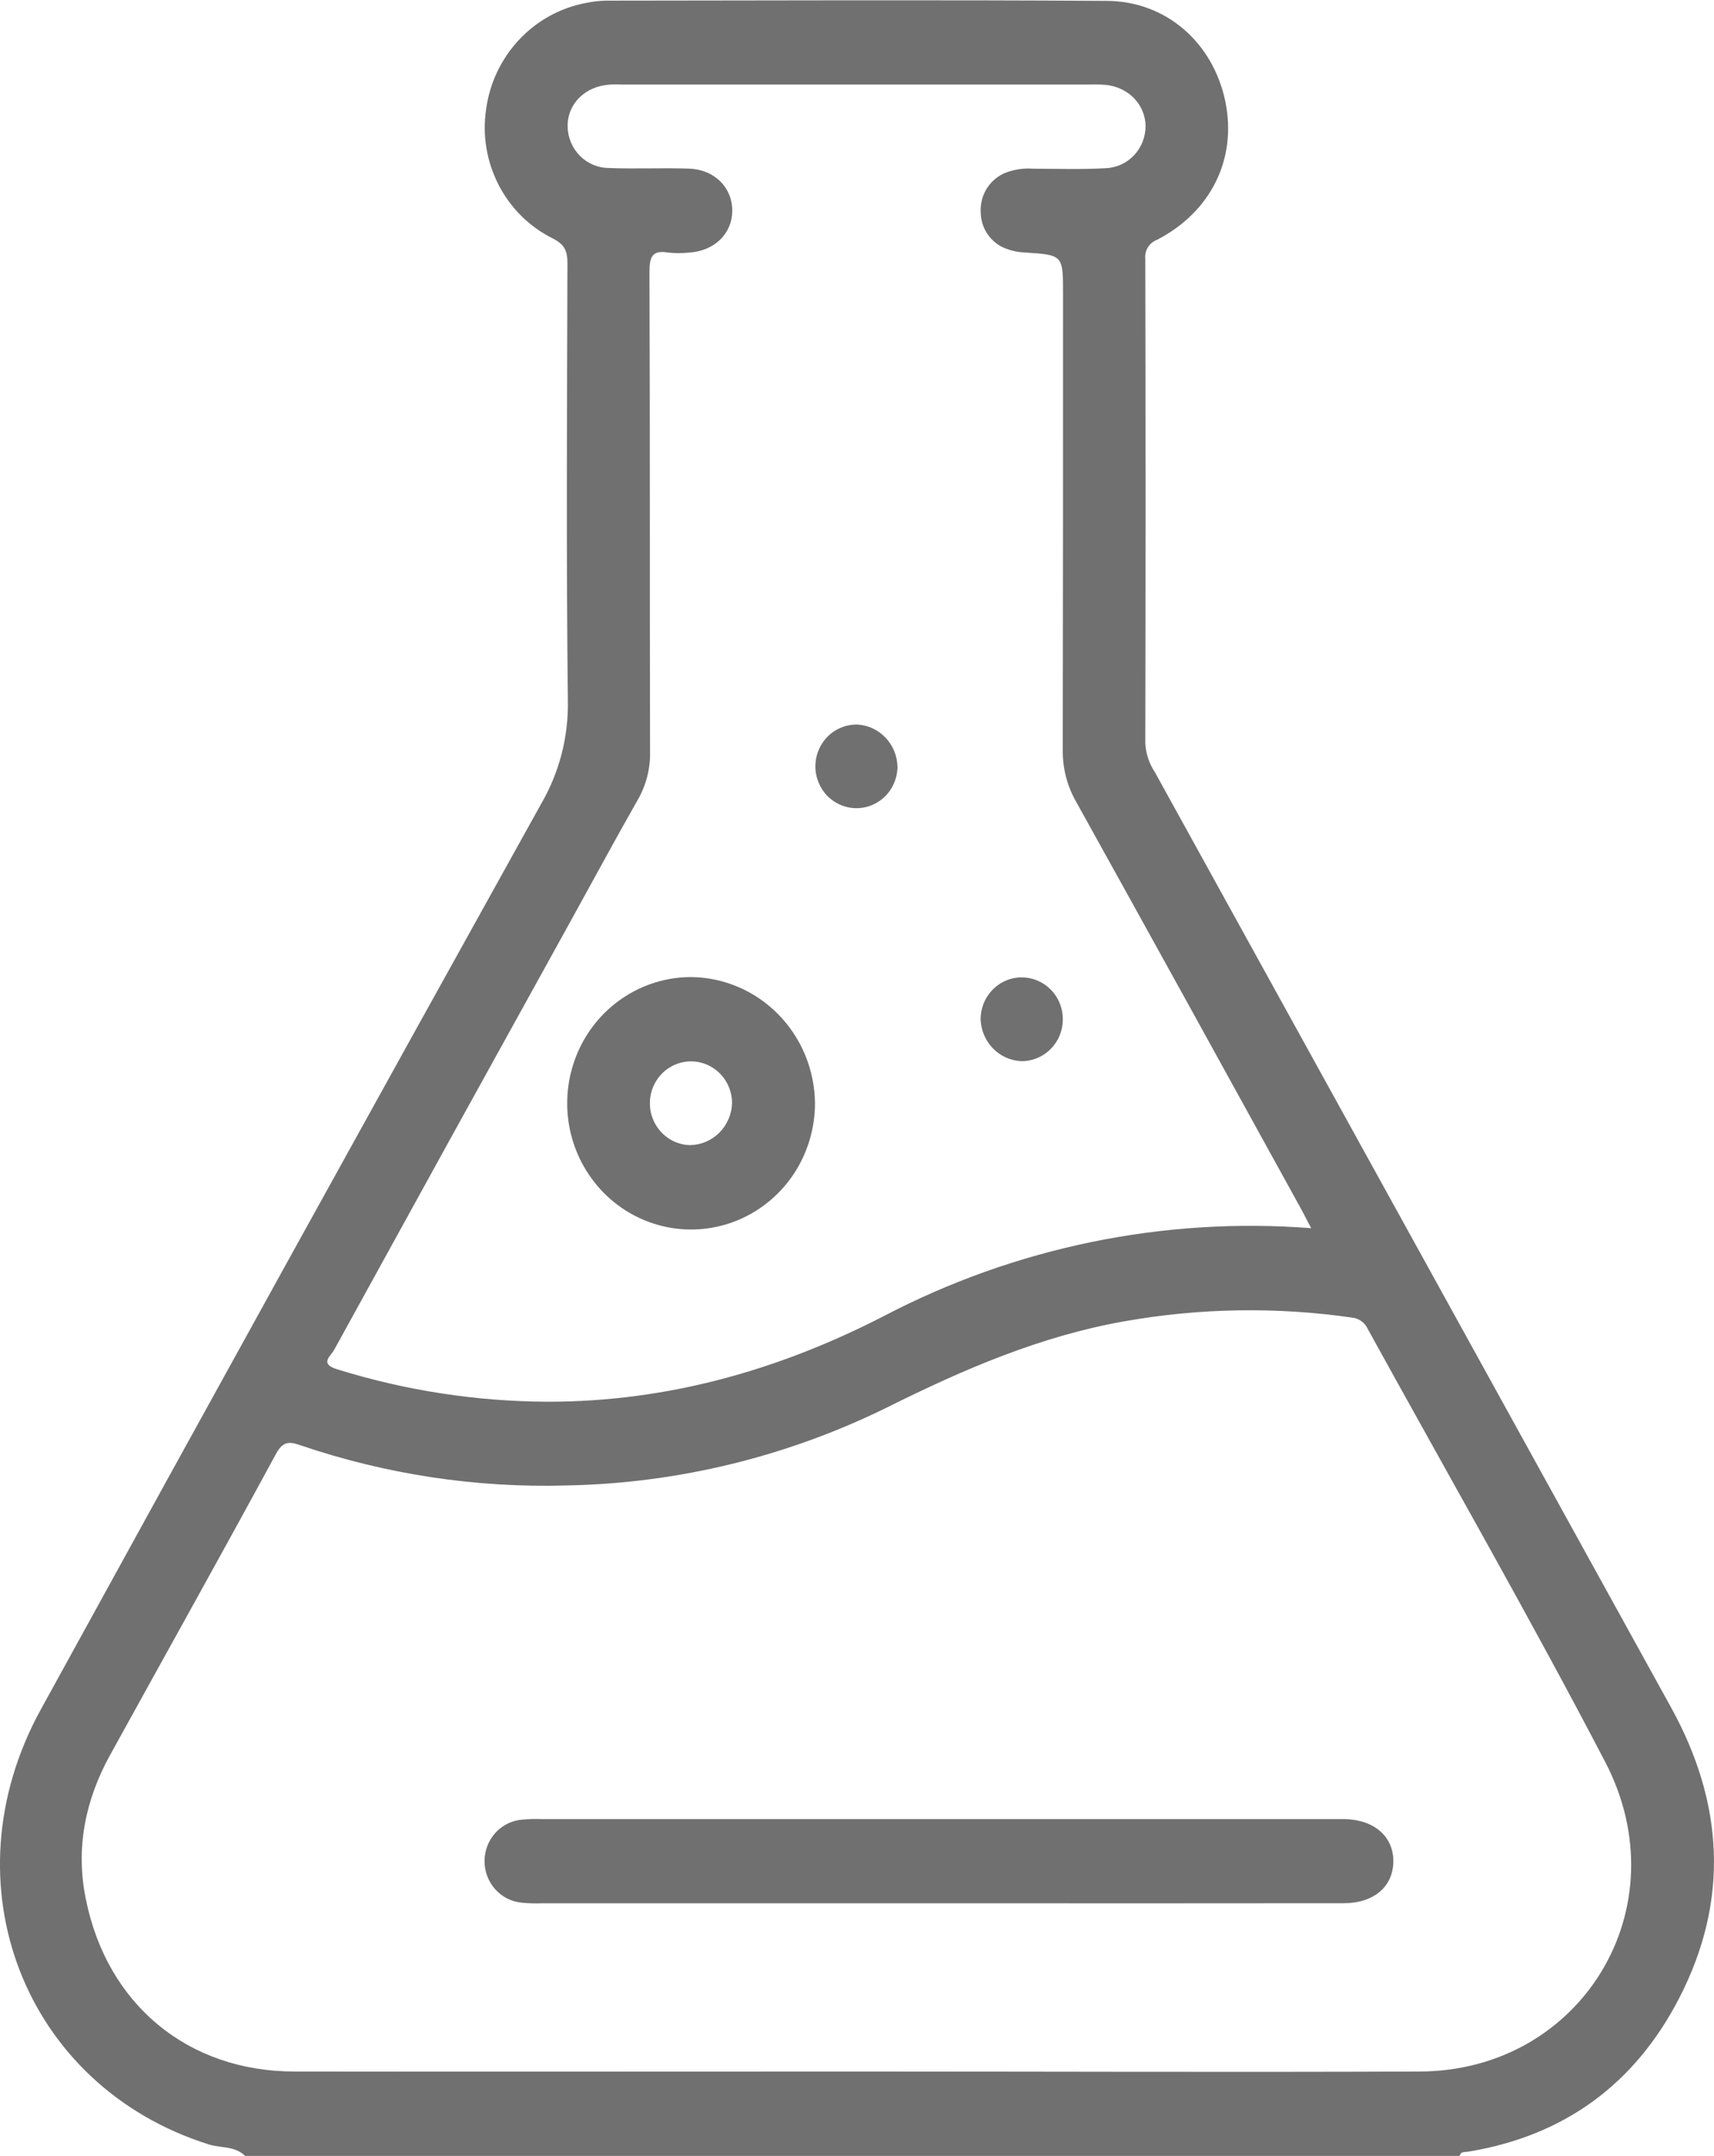 <svg width="35" height="44" viewBox="0 0 35 44" fill="none" xmlns="http://www.w3.org/2000/svg">
<g clip-path="url(#clip0_1698_4987)">
<path d="M34.123 34.847C30.609 28.486 27.096 22.124 23.584 15.762C23.466 15.585 23.398 15.38 23.387 15.167C23.394 11.874 23.394 8.58 23.387 5.286C23.378 5.204 23.396 5.122 23.438 5.051C23.48 4.981 23.544 4.927 23.62 4.898C24.735 4.325 25.264 3.233 25.02 2.064C24.77 0.874 23.814 0.018 22.588 0.018C19.185 -0.004 15.782 0.01 12.379 0.013C12.237 0.016 12.095 0.032 11.956 0.062C11.437 0.161 10.961 0.424 10.597 0.814C10.232 1.204 9.997 1.701 9.926 2.234C9.848 2.762 9.938 3.301 10.182 3.774C10.425 4.246 10.81 4.628 11.281 4.863C11.525 4.986 11.588 5.115 11.587 5.375C11.579 8.354 11.561 11.333 11.596 14.311C11.608 15.047 11.419 15.772 11.05 16.406C7.629 22.558 4.224 28.719 0.834 34.888C-1.121 38.441 0.495 42.583 4.265 43.766C4.51 43.844 4.793 43.792 5.005 44H29.807C29.829 43.903 29.907 43.926 29.972 43.915C31.922 43.598 33.375 42.552 34.29 40.779C35.319 38.783 35.199 36.796 34.123 34.847ZM6.82 27.555C8.416 24.652 10.016 21.753 11.62 18.858C12.088 18.012 12.546 17.16 13.025 16.321C13.195 16.025 13.281 15.687 13.274 15.344C13.266 12.08 13.274 8.816 13.262 5.548C13.262 5.232 13.325 5.101 13.648 5.155C13.788 5.17 13.93 5.17 14.071 5.155C14.588 5.123 14.95 4.771 14.953 4.303C14.957 3.835 14.595 3.462 14.08 3.442C13.533 3.422 12.984 3.451 12.436 3.429C12.215 3.429 12.003 3.341 11.845 3.183C11.687 3.026 11.596 2.812 11.591 2.587C11.583 2.12 11.946 1.757 12.46 1.726C12.557 1.718 12.656 1.726 12.755 1.726H22.201C22.328 1.721 22.454 1.723 22.581 1.732C23.046 1.782 23.382 2.131 23.393 2.567C23.394 2.791 23.309 3.008 23.156 3.17C23.003 3.332 22.794 3.426 22.573 3.433C22.083 3.461 21.589 3.444 21.093 3.443C20.91 3.429 20.727 3.455 20.554 3.518C20.393 3.577 20.256 3.687 20.16 3.832C20.065 3.977 20.018 4.148 20.026 4.322C20.026 4.489 20.076 4.651 20.171 4.786C20.265 4.921 20.399 5.024 20.553 5.078C20.672 5.123 20.797 5.149 20.923 5.153C21.707 5.204 21.707 5.202 21.707 5.991C21.707 9.098 21.707 12.205 21.701 15.311C21.698 15.682 21.793 16.047 21.977 16.367C23.502 19.113 25.021 21.863 26.537 24.617C26.612 24.751 26.68 24.889 26.774 25.066C23.753 24.833 20.728 25.456 18.034 26.867C15.882 27.971 13.617 28.607 11.198 28.608C9.737 28.604 8.283 28.381 6.885 27.946C6.517 27.834 6.751 27.679 6.82 27.555ZM28.998 42.278C25.16 42.294 21.323 42.278 17.485 42.278C13.648 42.278 9.839 42.283 6.016 42.278C3.84 42.278 2.186 40.913 1.753 38.76C1.541 37.727 1.739 36.741 2.245 35.824C3.378 33.77 4.523 31.723 5.642 29.661C5.788 29.394 5.937 29.429 6.139 29.498C7.888 30.092 9.725 30.37 11.568 30.317C13.849 30.274 16.093 29.725 18.145 28.709C19.687 27.942 21.254 27.267 22.958 26.967C24.497 26.694 26.069 26.668 27.616 26.892C27.684 26.9 27.75 26.926 27.805 26.968C27.861 27.009 27.905 27.065 27.933 27.129C29.552 30.068 31.222 32.978 32.777 35.957C34.332 38.936 32.294 42.262 28.998 42.278Z" fill="#707070"/>
<path d="M19.178 38.844H11.084C10.943 38.85 10.802 38.846 10.661 38.833C10.451 38.815 10.254 38.717 10.112 38.558C9.97 38.399 9.892 38.191 9.894 37.976C9.896 37.761 9.979 37.554 10.124 37.398C10.27 37.242 10.468 37.149 10.679 37.136C10.805 37.124 10.932 37.121 11.058 37.126H27.457C28.063 37.138 28.458 37.484 28.452 37.995C28.446 38.506 28.051 38.843 27.439 38.843C24.686 38.846 21.932 38.846 19.178 38.844Z" fill="#707070"/>
<path d="M18.327 15.658C18.323 15.827 18.271 15.991 18.176 16.13C18.081 16.269 17.947 16.375 17.792 16.437C17.637 16.498 17.468 16.511 17.306 16.474C17.144 16.437 16.996 16.352 16.881 16.23C16.767 16.107 16.691 15.952 16.662 15.786C16.634 15.619 16.655 15.447 16.723 15.293C16.791 15.138 16.902 15.008 17.043 14.918C17.184 14.828 17.348 14.783 17.514 14.788C17.732 14.801 17.937 14.899 18.088 15.06C18.239 15.221 18.324 15.435 18.327 15.658V15.658Z" fill="#707070"/>
<path d="M20.024 20.796C20.026 20.627 20.076 20.461 20.17 20.321C20.264 20.181 20.396 20.073 20.55 20.009C20.704 19.946 20.874 19.931 21.037 19.966C21.199 20.001 21.348 20.084 21.464 20.205C21.581 20.326 21.659 20.48 21.689 20.647C21.719 20.813 21.7 20.985 21.635 21.141C21.569 21.296 21.459 21.428 21.319 21.52C21.18 21.612 21.016 21.66 20.85 21.657C20.631 21.646 20.424 21.552 20.271 21.392C20.118 21.232 20.03 21.019 20.024 20.796Z" fill="#707070"/>
<path d="M14.118 19.941C13.617 19.94 13.127 20.09 12.71 20.373C12.293 20.655 11.968 21.057 11.776 21.528C11.584 21.999 11.533 22.518 11.63 23.018C11.728 23.519 11.969 23.978 12.323 24.339C12.677 24.7 13.129 24.945 13.62 25.044C14.111 25.143 14.62 25.092 15.083 24.896C15.545 24.7 15.941 24.369 16.218 23.945C16.495 23.52 16.643 23.021 16.642 22.511C16.634 21.832 16.365 21.183 15.894 20.703C15.422 20.223 14.785 19.949 14.118 19.941V19.941ZM14.084 23.371C13.92 23.366 13.76 23.312 13.626 23.215C13.491 23.118 13.388 22.983 13.328 22.827C13.268 22.671 13.255 22.5 13.289 22.337C13.324 22.173 13.405 22.023 13.523 21.905C13.641 21.788 13.79 21.709 13.951 21.677C14.113 21.645 14.28 21.663 14.432 21.727C14.584 21.792 14.714 21.9 14.806 22.039C14.898 22.178 14.948 22.342 14.949 22.51C14.943 22.739 14.849 22.957 14.688 23.118C14.526 23.279 14.31 23.369 14.084 23.371V23.371Z" fill="#707070"/>
</g>
<defs>
<clipPath id="clip0_1698_4987">
<rect width="35" height="44" fill="white"/>
</clipPath>
</defs>
</svg>
